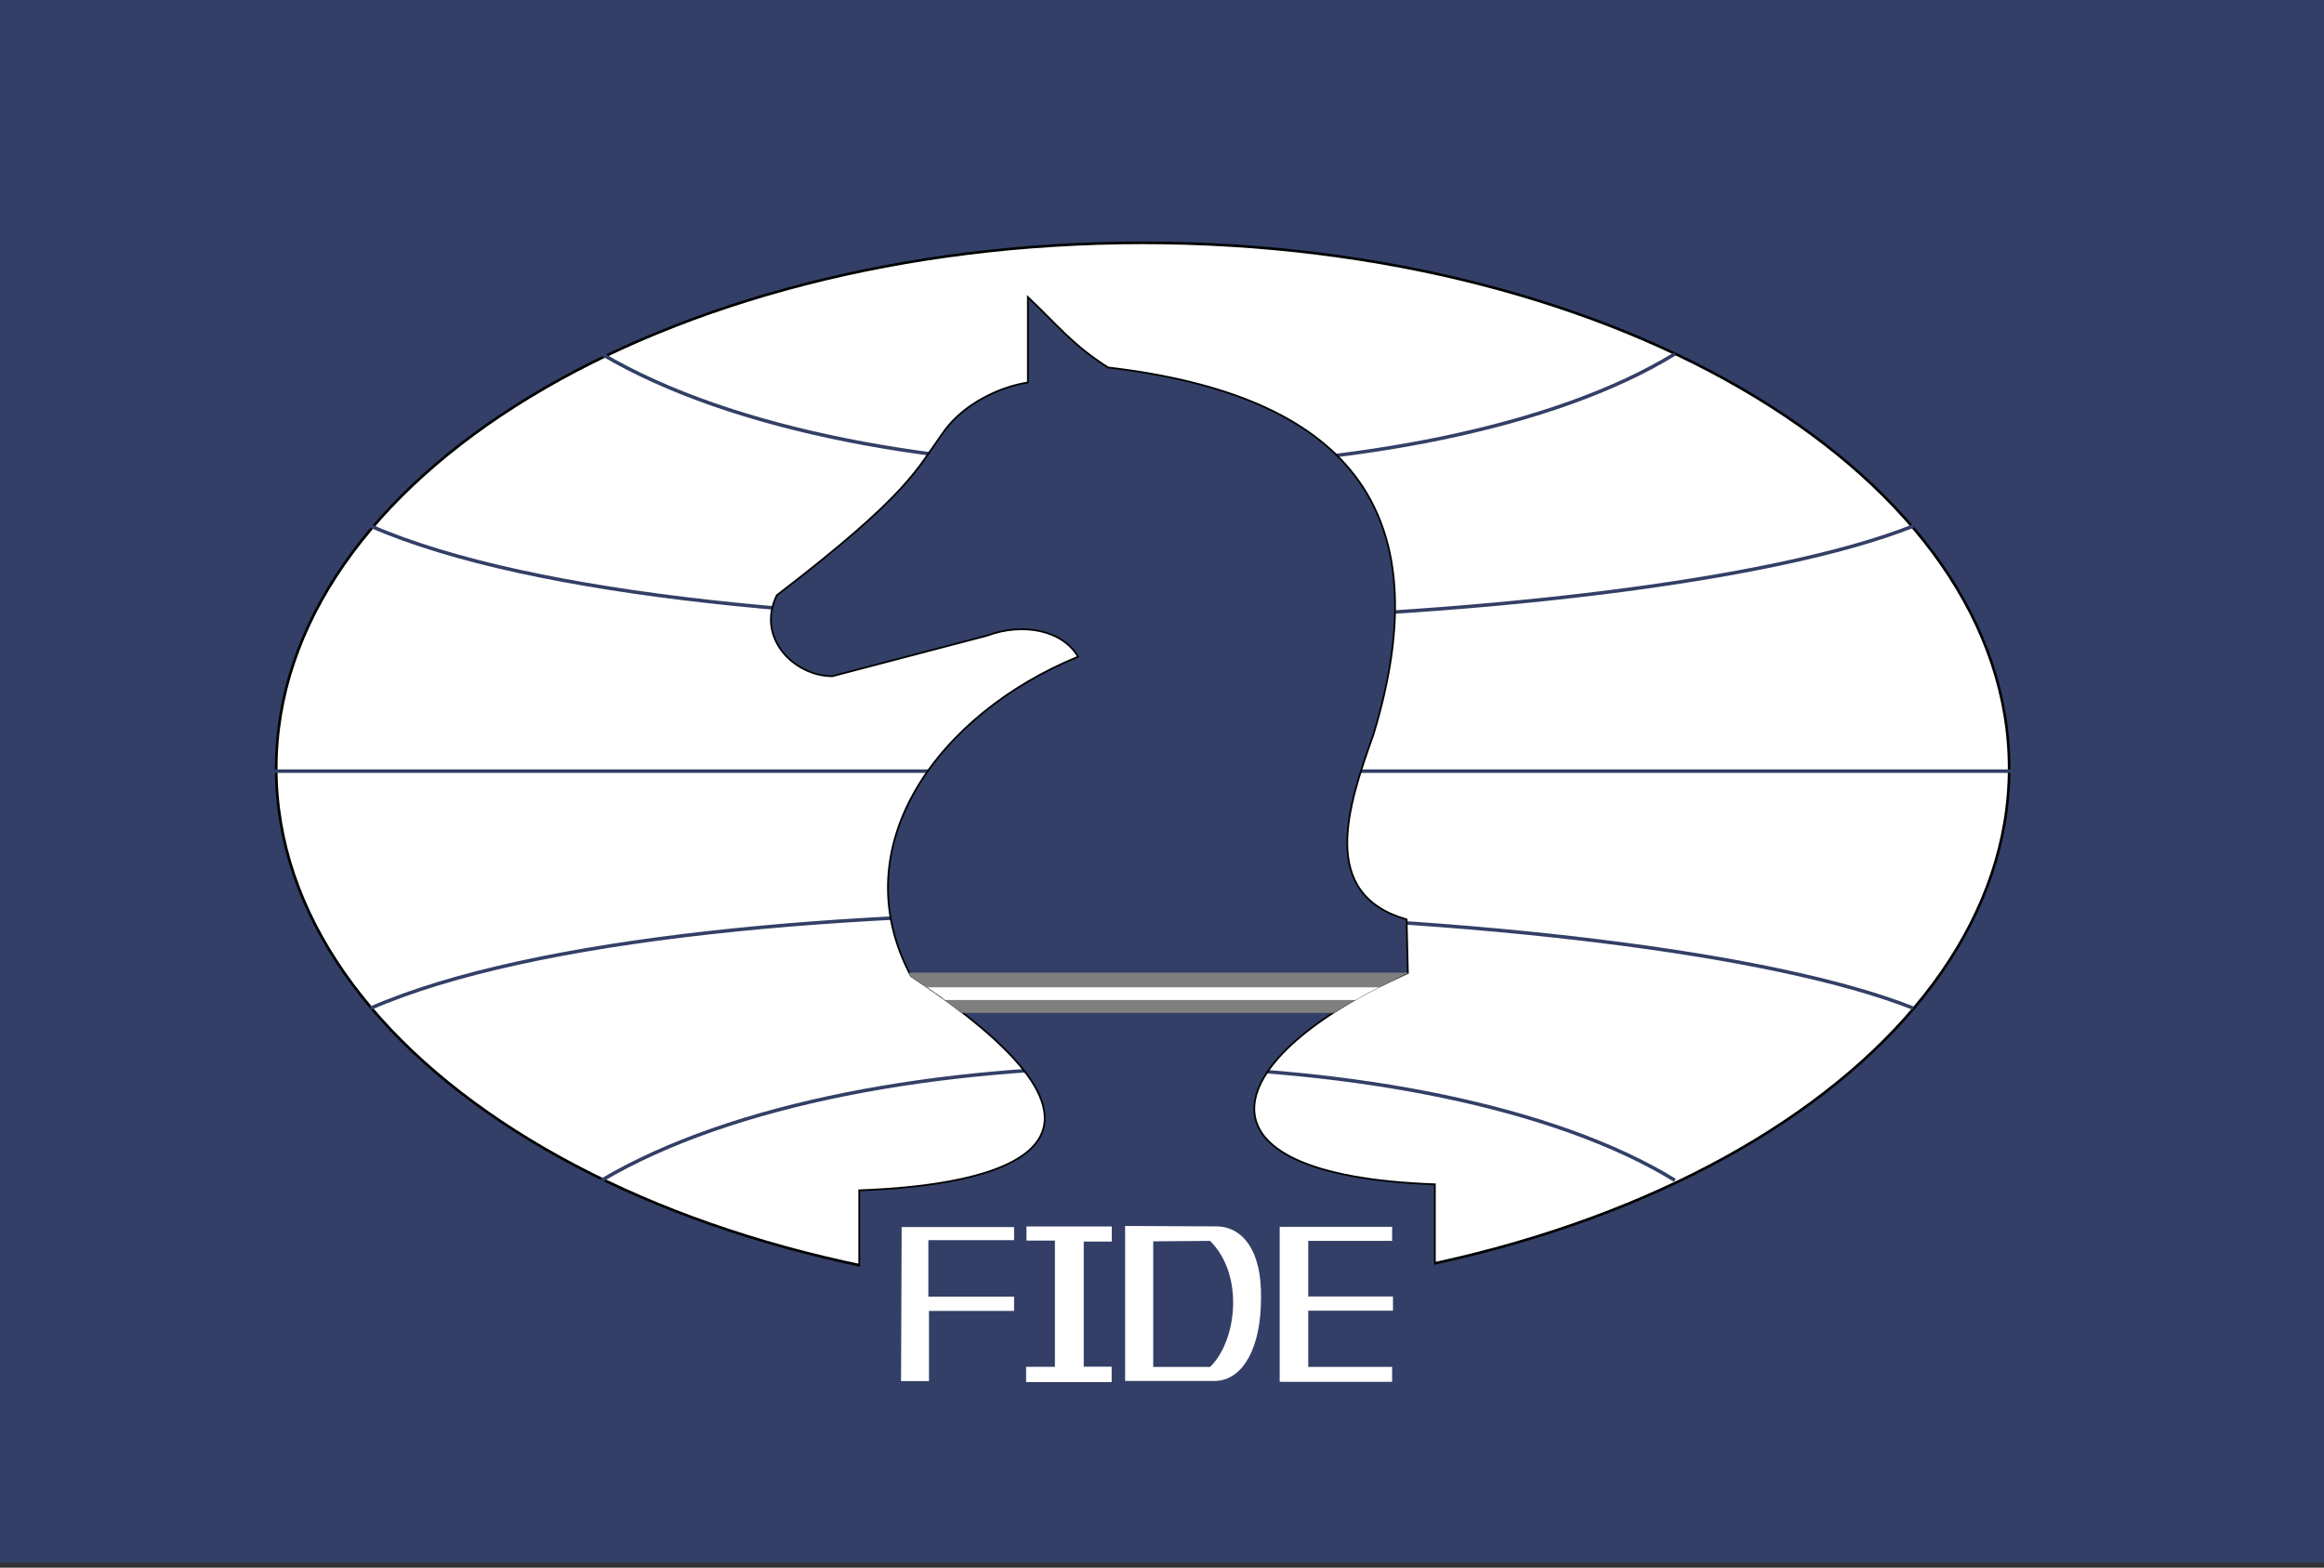 <svg width="660.81pt" height="445.82pt" version="1.1" viewBox="0 0 660.81 445.82" xmlns="http://www.w3.org/2000/svg">
 <rect x="0" y="0" width="660.81" height="445.82" fill="#333333" stroke="none"/>
 <defs>
  <clipPath id="clip1">
   <path d="m0 0h660.82v511.97h-660.82z"/>
  </clipPath>
 </defs>
 <path d="m571.66 218.52c0 82.758-110.47 149.84-246.74 149.84s-246.75-67.086-246.75-149.84c0-82.758 110.47-149.84 246.75-149.84s246.74 67.086 246.74 149.84" style="fill:#fff"/>
 <path transform="matrix(.1 0 0 -.1 0 511.97)" d="m5716.6 2934.5c0-827.58-1104.7-1498.4-2467.4-1498.4-1362.7 0-2467.5 670.86-2467.5 1498.4s1104.7 1498.4 2467.5 1498.4c1362.7 0 2467.4-670.86 2467.4-1498.4z" style="fill:none;stroke-width:15;stroke:#000202"/>
 <path transform="matrix(.1 0 0 -.1 0 511.97)" d="m1710.7 4113.3c745.31-440.86 2369.6-419.77 3051.8 0" style="fill:none;stroke-width:10;stroke:#333f66"/>
 <path transform="matrix(.1 0 0 -.1 0 511.97)" d="m1710.7 1763.1c745.31 440.9 2369.6 419.8 3051.8 0" style="fill:none;stroke-width:10;stroke:#333f66"/>
 <path transform="matrix(.1 0 0 -.1 0 511.97)" d="m771.88 2926.7h4956.1" style="fill:none;stroke-width:10;stroke:#333f66"/>
 <path transform="matrix(.1 0 0 -.1 0 511.97)" d="m1053.9 2252.5c921.84 402.77 3584.8 318.44 4386.6 0" style="fill:none;stroke-width:10;stroke:#333f66"/>
 <path transform="matrix(.1 0 0 -.1 0 511.97)" d="m1053.9 3623.8c921.84-402.73 3584.8-318.44 4386.6 0" style="fill:none;stroke-width:10;stroke:#333f66"/>
 <path d="m306.54 186.77c-39.203 15.977-67.398 53.547-47.516 90.785 73.449 48.57 24.793 59.566-14.707 60.953v40.152h163.67v-41.859c-73.07-2.582-61.258-36.203-7.672-60.102l-0.359-15.219c-24.93-7.188-16.898-31.777-9.441-52.547 19.641-64.598-8.203-96.539-75.445-104.43-10.145-6.422-14.605-12.281-22.801-20.031v24.297c-8.371 1.289-18.293 6.285-23.656 13.637-8.141 11.168-9.629 17.66-47.738 46.887-5.887 12.023 4.801 22.953 15.77 23.012l43.902-11.504c10.332-3.863 21.562-1.605 25.996 5.965" style="fill:#333f66"/>
 <path transform="matrix(.1 0 0 -.1 0 511.97)" d="m3065.4 3252c-392.03-159.77-673.98-535.47-475.16-907.85 734.49-485.7 247.93-595.66-147.07-609.53v-401.52h1636.7v418.59c-730.7 25.82-612.58 362.03-76.719 601.02l-3.594 152.19c-249.3 71.875-168.98 317.77-94.414 525.47 196.41 645.98-82.031 965.39-754.45 1044.3-101.45 64.219-146.05 122.81-228.01 200.31v-242.97c-83.711-12.891-182.93-62.852-236.56-136.37-81.406-111.68-96.289-176.6-477.38-468.87-58.867-120.23 48.008-229.53 157.7-230.12l439.02 115.04c103.32 38.633 215.62 16.055 259.96-59.648z" style="fill:none;stroke-width:5;stroke:#000202"/>
 <path d="m268.17 283.96c1.867 1.352 3.582 2.707 5.246 3.996h105.94c2.086-1.344 4.277-2.68 6.621-3.996h-117.81" style="fill:#7f7f7f"/>
 <path transform="matrix(.1 0 0 -.1 0 511.97)" d="m2681.7 2280.1c18.672-13.516 35.82-27.07 52.461-39.961h1059.4c20.859 13.438 42.773 26.797 66.211 39.961z" style="fill:none;stroke-width:1.68;stroke:#7f7f7f"/>
 <path d="m263.1 280.34c2.016 1.379 3.934 2.676 5.746 3.996h116.5c2.375-1.359 4.863-2.68 7.492-3.996h-129.74" style="fill:#fff"/>
 <path transform="matrix(.1 0 0 -.1 0 511.97)" d="m2631 2316.3c20.156-13.789 39.336-26.758 57.461-39.961h1165c23.75 13.594 48.633 26.797 74.922 39.961z" style="fill:none;stroke-width:1.68;stroke:#fff"/>
 <path d="m258.61 276.71c0.148 0.289 0.09 0.586 0.242 0.871 1.645 1.086 3.223 2.074 4.746 3.125h128.59c2.66-1.352 5.238-2.699 8.148-3.996h-141.73" style="fill:#7f7f7f"/>
 <path transform="matrix(.1 0 0 -.1 0 511.97)" d="m2586.1 2352.6c1.484-2.891 0.898-5.859 2.422-8.711 16.445-10.859 32.226-20.742 47.461-31.25h1285.9c26.602 13.516 52.383 26.992 81.484 39.961z" style="fill:none;stroke-width:1.68;stroke:#7f7f7f"/>
 <g clip-path="url(#clip1)">
  <path d="m324.91 68.68c136.27 0 246.74 67.086 246.74 149.84 0 82.758-110.47 149.84-246.74 149.84s-246.75-67.086-246.75-149.84c0-82.758 110.47-149.84 246.75-149.84zm-324.92 375.74h660.81v-444.41c-218.23-3.144-441.39-0.079-660.81 0" style="fill:#333f66"/>
 </g>
 <path d="m256.38 348.96h31.965v3.711h-24.371v16.07h24.371v4.062h-24.195v19.957h-7.945l0.176-43.801" style="fill:#fff"/>
 <path d="m291.86 348.79h24.262v4.301h-7.973v35.578h7.941v4.375h-24.324v-4.344h8.188v-35.895h-8.078l-0.016-4.016" style="fill:#fff"/>
 <path d="m344.08 352.89c9.898 9.84 7.508 28.625 0 35.836h-16.168v-35.711zm-24.16-4.246v44.078h25.848c7.957-0.414 12.785-9.926 12.785-23.391 0.309-13.75-5.328-20.613-12.785-20.562l-25.848-0.125" style="fill:#fff"/>
 <path d="m363.87 348.89h31.969v3.996h-23.852v15.812h24.094v4.039h-24.094v15.984h23.852v4.246h-31.969v-44.078" style="fill:#fff"/>
</svg>
